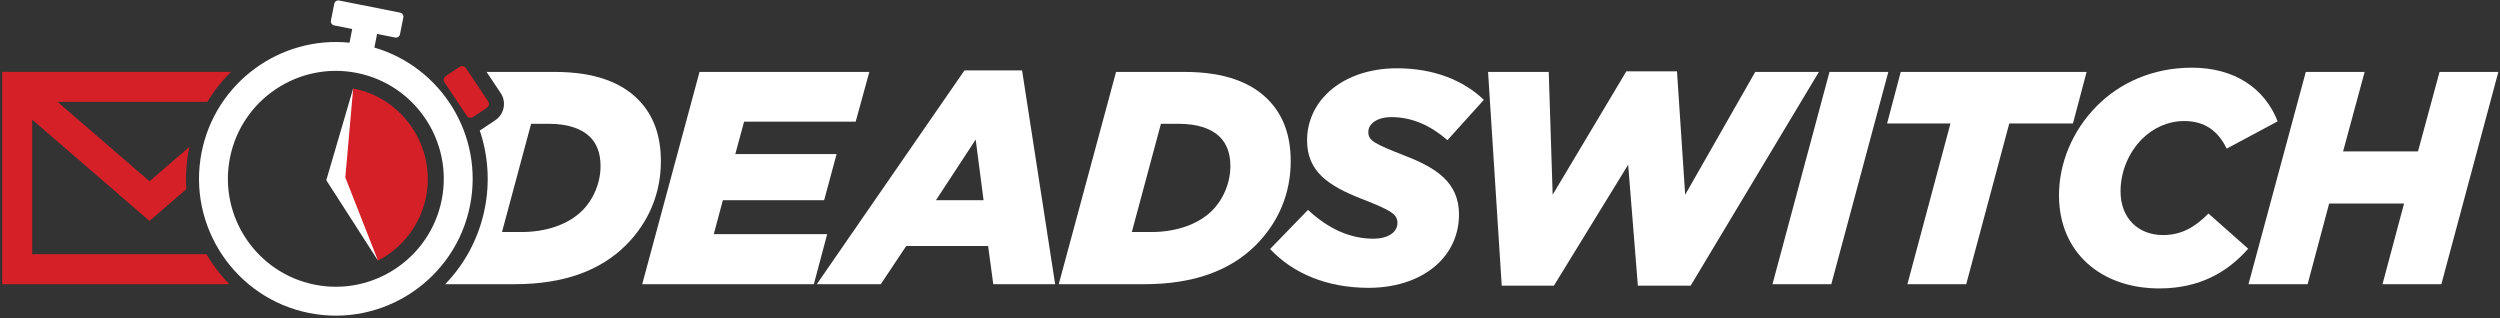 <?xml version="1.0" encoding="utf-8"?>
<!-- Generator: Adobe Illustrator 16.0.0, SVG Export Plug-In . SVG Version: 6.00 Build 0)  -->
<!DOCTYPE svg PUBLIC "-//W3C//DTD SVG 1.1//EN" "http://www.w3.org/Graphics/SVG/1.1/DTD/svg11.dtd">
<svg version="1.1" id="Layer_1" xmlns="http://www.w3.org/2000/svg" xmlns:xlink="http://www.w3.org/1999/xlink" x="0px" y="0px"
	 width="707.167px" height="90.083px" viewBox="0 0 707.167 90.083" enable-background="new 0 0 707.167 90.083"
	 xml:space="preserve">
<rect x="0" y="0" width="707.167" height="90.083" fill="#333333" stroke="none"/>
<g>
	<g>
		<defs>
			<rect id="SVGID_1_" x="0.667" y="0.125" width="706.034" height="89.164"/>
		</defs>
		<clipPath id="SVGID_2_">
			<use xlink:href="#SVGID_1_"  overflow="visible"/>
		</clipPath>
		<path clip-path="url(#SVGID_2_)" fill="#FFFFFF" d="M124.945,56.534c-3.282,16.513-19.387,27.277-35.901,23.994
			C72.53,77.247,61.767,61.142,65.048,44.629c3.283-16.514,19.388-27.279,35.901-23.997
			C117.464,23.915,128.228,40.021,124.945,56.534L124.945,56.534z M105.901,13.453l0.767-3.855l5.103,1.014
			c0.633,0.127,1.25-0.285,1.375-0.919l0.943-4.742c0.127-0.633-0.286-1.25-0.919-1.375L95.926,0.147
			c-0.633-0.126-1.25,0.286-1.375,0.919l-0.943,4.743c-0.126,0.634,0.286,1.25,0.919,1.376l5.103,1.014l-0.769,3.876
			c-19.594-1.981-37.909,11.259-41.825,30.961c-4.161,20.932,9.483,41.346,30.414,45.505c20.933,4.161,41.349-9.483,45.508-30.415
			C136.891,38.338,124.908,19.021,105.901,13.453L105.901,13.453z"/>
	</g>
	<path fill="#D62028" d="M120.522,55.655c-1.544,7.772-6.557,14.429-13.602,18.06L94.997,50.581l4.905-25.559
		c0.058,0.011,0.113,0.022,0.169,0.033C114.073,27.839,123.306,41.652,120.522,55.655L120.522,55.655z"/>
	<g>
		<defs>
			<rect id="SVGID_3_" x="0.667" y="0.125" width="706.034" height="89.164"/>
		</defs>
		<clipPath id="SVGID_4_">
			<use xlink:href="#SVGID_3_"  overflow="visible"/>
		</clipPath>
		<path clip-path="url(#SVGID_4_)" fill="#D62028" d="M125.736,23.315c-0.397-0.594-0.237-1.396,0.356-1.793l3.906-2.611
			c0.594-0.397,1.397-0.237,1.794,0.356l6.293,9.416c0.397,0.593,0.238,1.396-0.356,1.793l-3.906,2.611
			c-0.595,0.397-1.397,0.237-1.794-0.356L125.736,23.315L125.736,23.315z"/>
		<path clip-path="url(#SVGID_4_)" fill="#D62028" d="M59.776,74.122c-0.487-0.728-0.942-1.471-1.38-2.222H9.111V33.841
			l33.179,28.651l10.423-9.001c-0.25-3.695-0.026-7.444,0.715-11.172c0.055-0.273,0.12-0.542,0.18-0.813l-11.318,9.773
			L16.275,28.813h42.38c1.875-3.117,4.128-5.969,6.701-8.486H0.625v60.06h64.254C63.005,78.483,61.293,76.393,59.776,74.122
			L59.776,74.122z"/>
	</g>
	<polygon fill="#FFFFFF" points="97.68,50.192 99.902,25.022 92.297,50.977 106.92,73.714 97.68,50.192 	"/>
	<polygon fill="#FFFFFF" points="197.872,20.345 245.905,20.345 242.045,34.412 210.48,34.412 207.993,43.589 236.64,43.589 
		233.125,56.626 204.476,56.626 201.903,66.233 233.983,66.233 230.208,80.386 181.661,80.386 197.872,20.345 	"/>
	<path fill="#FFFFFF" d="M278.218,56.626l-2.23-17.153l-11.235,17.153H278.218L278.218,56.626z M272.815,19.916h16.297l9.35,60.47
		h-17.498l-1.458-10.808h-23.16l-7.204,10.808h-18.098L272.815,19.916L272.815,19.916z"/>
	<path fill="#FFFFFF" d="M333.281,35.013h-4.89l-8.234,30.62h5.489c7.034,0,13.295-2.144,17.241-6.09
		c3.173-3.173,5.146-7.805,5.146-12.608c0-3.688-1.114-6.347-3.002-8.234C342.714,36.471,339.026,35.013,333.281,35.013
		L333.281,35.013z M315.696,20.345h19.385c11.664,0,18.956,3.174,23.502,7.719c4.459,4.46,6.517,10.292,6.517,17.583
		c0,9.006-3.43,17.24-9.863,23.673c-7.204,7.206-17.582,11.065-31.479,11.065h-24.272L315.696,20.345L315.696,20.345z"/>
	<path fill="#FFFFFF" d="M359.265,70.436l10.718-11.064c5.837,5.404,11.923,8.148,18.528,8.148c3.947,0,6.778-1.716,6.778-4.46
		c0-2.401-1.632-3.517-10.037-6.775c-9.433-3.688-15.523-7.72-15.523-16.555c0-5.146,2.059-9.691,5.486-13.123
		c4.548-4.545,11.58-7.291,19.902-7.291c10.547,0,18.868,3.432,24.615,8.921l-10.294,11.407c-4.543-3.945-9.775-6.518-15.866-6.518
		c-4.031,0-6.521,1.887-6.521,4.203c0,2.488,1.803,3.345,10.039,6.604c9.264,3.517,15.611,7.72,15.611,16.726
		c0,5.404-2.06,10.036-5.577,13.552c-4.545,4.546-11.666,7.205-19.983,7.205C375.387,81.415,365.783,77.384,359.265,70.436
		L359.265,70.436z"/>
	<polygon fill="#FFFFFF" points="420.927,20.345 438.084,20.345 439.196,55.083 460.041,20.174 474.363,20.174 476.679,55.083 
		496.495,20.345 514.506,20.345 478.225,80.814 463.298,80.814 460.554,46.592 439.541,80.814 424.79,80.814 420.927,20.345 	"/>
	<polygon fill="#FFFFFF" points="517.503,20.345 534.143,20.345 518.015,80.386 501.377,80.386 517.503,20.345 	"/>
	<polygon fill="#FFFFFF" points="551.721,34.926 533.793,34.926 537.656,20.345 590.234,20.345 586.371,34.926 568.359,34.926 
		556.179,80.386 539.542,80.386 551.721,34.926 	"/>
	<path fill="#FFFFFF" d="M582.42,55.255c0-9.093,3.774-18.356,10.811-25.39c6.345-6.347,15.607-10.721,26.76-10.721
		c12.182,0,20.671,5.918,24.275,15.181l-14.412,7.72c-2.4-4.976-6.173-7.805-12.01-7.805c-4.628,0-8.833,1.972-12.006,5.146
		c-3.689,3.774-6.006,9.092-6.006,14.752c0,7.634,5.063,12.352,12.01,12.352c5.232,0,9.007-2.23,12.866-6.091l11.236,9.95
		c-5.832,6.604-13.722,11.236-25.133,11.236C594.258,81.587,582.42,71.38,582.42,55.255L582.42,55.255z"/>
	<polygon fill="#FFFFFF" points="652.233,20.345 668.876,20.345 662.786,42.818 683.972,42.818 690.063,20.345 706.701,20.345 
		690.578,80.386 673.935,80.386 680.026,57.571 658.839,57.571 652.75,80.386 636.023,80.386 652.233,20.345 	"/>
	<path fill="#FFFFFF" d="M164.729,59.543c-3.947,3.946-10.208,6.09-17.241,6.09h-5.489l8.235-30.62h4.889
		c5.746,0,9.434,1.458,11.75,3.688c1.887,1.887,3.002,4.545,3.002,8.234C169.875,51.738,167.902,56.37,164.729,59.543
		L164.729,59.543z M180.424,28.064c-4.545-4.545-11.835-7.719-23.501-7.719h-19.292l3.992,5.973c0.823,1.232,1.119,2.712,0.83,4.166
		c-0.289,1.454-1.127,2.708-2.358,3.531l-3.908,2.61c-0.154,0.104-0.314,0.196-0.477,0.282c2.379,7.05,2.896,14.628,1.422,22.049
		c-1.628,8.189-5.518,15.562-11.201,21.43h19.669c13.896,0,24.274-3.859,31.48-11.065c6.432-6.433,9.863-14.667,9.863-23.673
		C186.944,38.357,184.886,32.525,180.424,28.064L180.424,28.064z"/>
</g>
</svg>
